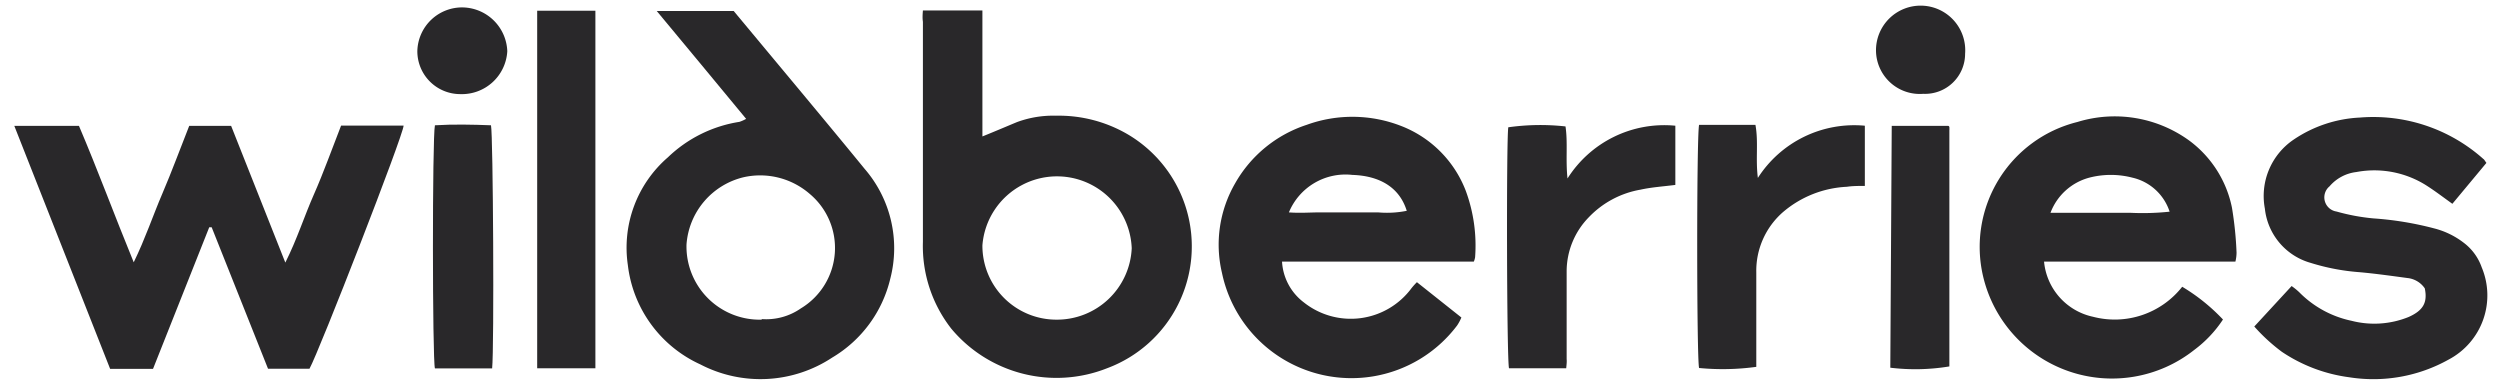 <?xml version="1.0" encoding="UTF-8"?> <svg xmlns="http://www.w3.org/2000/svg" id="Layer_1" data-name="Layer 1" viewBox="0 0 174.8 27"><defs><style>.cls-1{fill:#29282a;}</style></defs><title>logos</title><path class="cls-1" d="M1,8.8H5.52C6.83,11.87,8,15.05,9.35,18.34c.81-1.66,1.34-3.26,2-4.8s1.25-3.15,1.88-4.74h2.93l3.79,9.56c.82-1.63,1.32-3.23,2-4.77s1.25-3.15,1.9-4.81c1.45,0,2.91,0,4.37,0,0,.63-5.91,15.8-6.58,17h-2.9l-3.94-9.89h-.17c-1.31,3.29-2.61,6.57-3.93,9.9h-3Z"></path><path class="cls-1" d="M64.53.73h4.16V9.54c.87-.35,1.64-.68,2.41-1a7.29,7.29,0,0,1,2.73-.45,9.56,9.56,0,0,1,5,1.29,9.09,9.09,0,0,1-1.43,16.37A9.59,9.59,0,0,1,66.53,23a9.37,9.37,0,0,1-2-6.08c0-5.14,0-10.27,0-15.4C64.49,1.27,64.51,1,64.53.73Zm14.6,16.63a5.23,5.23,0,0,0-10.44-.21,5.17,5.17,0,0,0,5.18,5.2A5.23,5.23,0,0,0,79.13,17.36Z"></path><path class="cls-1" d="M52.17,8.31,49.05,4.54,45.92.77H51.3l4.43,5.32c1.58,1.9,3.16,3.8,4.72,5.71a8.48,8.48,0,0,1,1.8,7.68A8.76,8.76,0,0,1,58.19,25a9.1,9.1,0,0,1-9.22.48,8.75,8.75,0,0,1-5.07-6.94A8.35,8.35,0,0,1,46.7,11a9.27,9.27,0,0,1,5-2.48A2.61,2.61,0,0,0,52.17,8.31Zm1.09,14A4.24,4.24,0,0,0,56,21.56a4.93,4.93,0,0,0,.62-8A5.29,5.29,0,0,0,52,12.39a5.22,5.22,0,0,0-4,4.71A5.12,5.12,0,0,0,53.26,22.35Z"></path><path class="cls-1" d="M103.05,18.29H93c-1.1,0-2.2,0-3.36,0a3.84,3.84,0,0,0,1.52,2.85,5.28,5.28,0,0,0,7.54-1,5.21,5.21,0,0,1,.37-.41l3.11,2.47a3.21,3.21,0,0,1-.3.56,9.25,9.25,0,0,1-16.44-3.68,8.56,8.56,0,0,1,.92-6.26,8.93,8.93,0,0,1,5-4.09A9.38,9.38,0,0,1,98,8.82a7.89,7.89,0,0,1,4.49,4.53,11.06,11.06,0,0,1,.65,4.63A1.25,1.25,0,0,1,103.05,18.29ZM90.12,14.85c.79.06,1.47,0,2.16,0h2c.69,0,1.39,0,2.08,0a7,7,0,0,0,2-.11c-.51-1.65-1.91-2.45-3.8-2.51A4.28,4.28,0,0,0,90.12,14.85Z"></path><path class="cls-1" d="M142.92,18.29a4.36,4.36,0,0,0,3.43,3.86,6,6,0,0,0,6.23-2.1,13.29,13.29,0,0,1,2.85,2.29,8.37,8.37,0,0,1-2,2.12,9.26,9.26,0,0,1-14.77-5.13,9,9,0,0,1,6.59-10.8,8.87,8.87,0,0,1,7.81,1.29,7.73,7.73,0,0,1,3,4.71,25.11,25.11,0,0,1,.32,3.14,2.75,2.75,0,0,1-.08.62H142.92Zm.45-3.41h2.84c.92,0,1.85,0,2.77,0a17.92,17.92,0,0,0,2.72-.08,3.58,3.58,0,0,0-2.61-2.38,6,6,0,0,0-3,0A4,4,0,0,0,143.37,14.88Z"></path><path class="cls-1" d="M173.85,11.39l-2.38,2.86c-.6-.43-1.15-.85-1.72-1.22a6.8,6.8,0,0,0-5-1,2.91,2.91,0,0,0-1.87,1,1,1,0,0,0,.49,1.76,14.19,14.19,0,0,0,2.57.48,22.68,22.68,0,0,1,4.26.7,5.68,5.68,0,0,1,2.06,1,3.67,3.67,0,0,1,1.26,1.72,5.07,5.07,0,0,1-2.31,6.45,10.78,10.78,0,0,1-6.94,1.24,11,11,0,0,1-4.72-1.78,12.64,12.64,0,0,1-1.93-1.77L160.23,20a4.71,4.71,0,0,1,.53.43,7.21,7.21,0,0,0,3.66,2,6.38,6.38,0,0,0,4-.27c1-.45,1.33-1,1.12-2a1.68,1.68,0,0,0-1.21-.72c-1.12-.15-2.24-.31-3.37-.41a15.14,15.14,0,0,1-3.4-.65,4.43,4.43,0,0,1-3.2-3.79,4.76,4.76,0,0,1,2-4.82A9,9,0,0,1,165,8.22a11.55,11.55,0,0,1,8.63,2.89C173.7,11.15,173.73,11.23,173.85,11.39Z"></path><path class="cls-1" d="M130.39,8.79V13c-.45,0-.86,0-1.26.06a7.41,7.41,0,0,0-4.44,1.75,5.44,5.44,0,0,0-1.89,4.24v6.6a17.27,17.27,0,0,1-4,.08c-.17-.61-.18-16.16,0-17,1.27,0,2.57,0,3.94,0,.22,1.2,0,2.38.17,3.71A8,8,0,0,1,130.39,8.79Z"></path><path class="cls-1" d="M37.56.75h4.07v25H37.56Z"></path><path class="cls-1" d="M109.51,25.75h-4c-.16-.62-.19-16-.05-16.85a16,16,0,0,1,4-.06c.17,1.14,0,2.32.14,3.64a8,8,0,0,1,7.54-3.69c0,1.41,0,2.78,0,4.14-.87.11-1.66.16-2.43.33a6.54,6.54,0,0,0-3.62,1.93,5.42,5.42,0,0,0-1.55,3.74c0,1.47,0,2.94,0,4.41,0,.59,0,1.18,0,1.77C109.56,25.31,109.53,25.51,109.51,25.75Z"></path><path class="cls-1" d="M34.41,25.76h-4c-.18-.61-.19-16.19,0-17,1.3-.08,2.62-.05,3.92,0C34.48,9.38,34.56,24.37,34.41,25.76Z"></path><path class="cls-1" d="M132.27,8.8h3.94c.06,0,.08.06.09.08a.16.16,0,0,1,0,.07.43.43,0,0,1,0,.14q0,8,0,15.93v.6a14.55,14.55,0,0,1-4.13.09Z"></path><path class="cls-1" d="M32.18,6.58a3,3,0,0,1-3-3A3.13,3.13,0,0,1,32.41.52a3.18,3.18,0,0,1,3.06,3.06A3.18,3.18,0,0,1,32.18,6.58Z"></path><path class="cls-1" d="M134.47,6.56a3.06,3.06,0,0,1-3.3-3,3.12,3.12,0,1,1,6.23.2A2.8,2.8,0,0,1,134.47,6.56Z"></path></svg> 